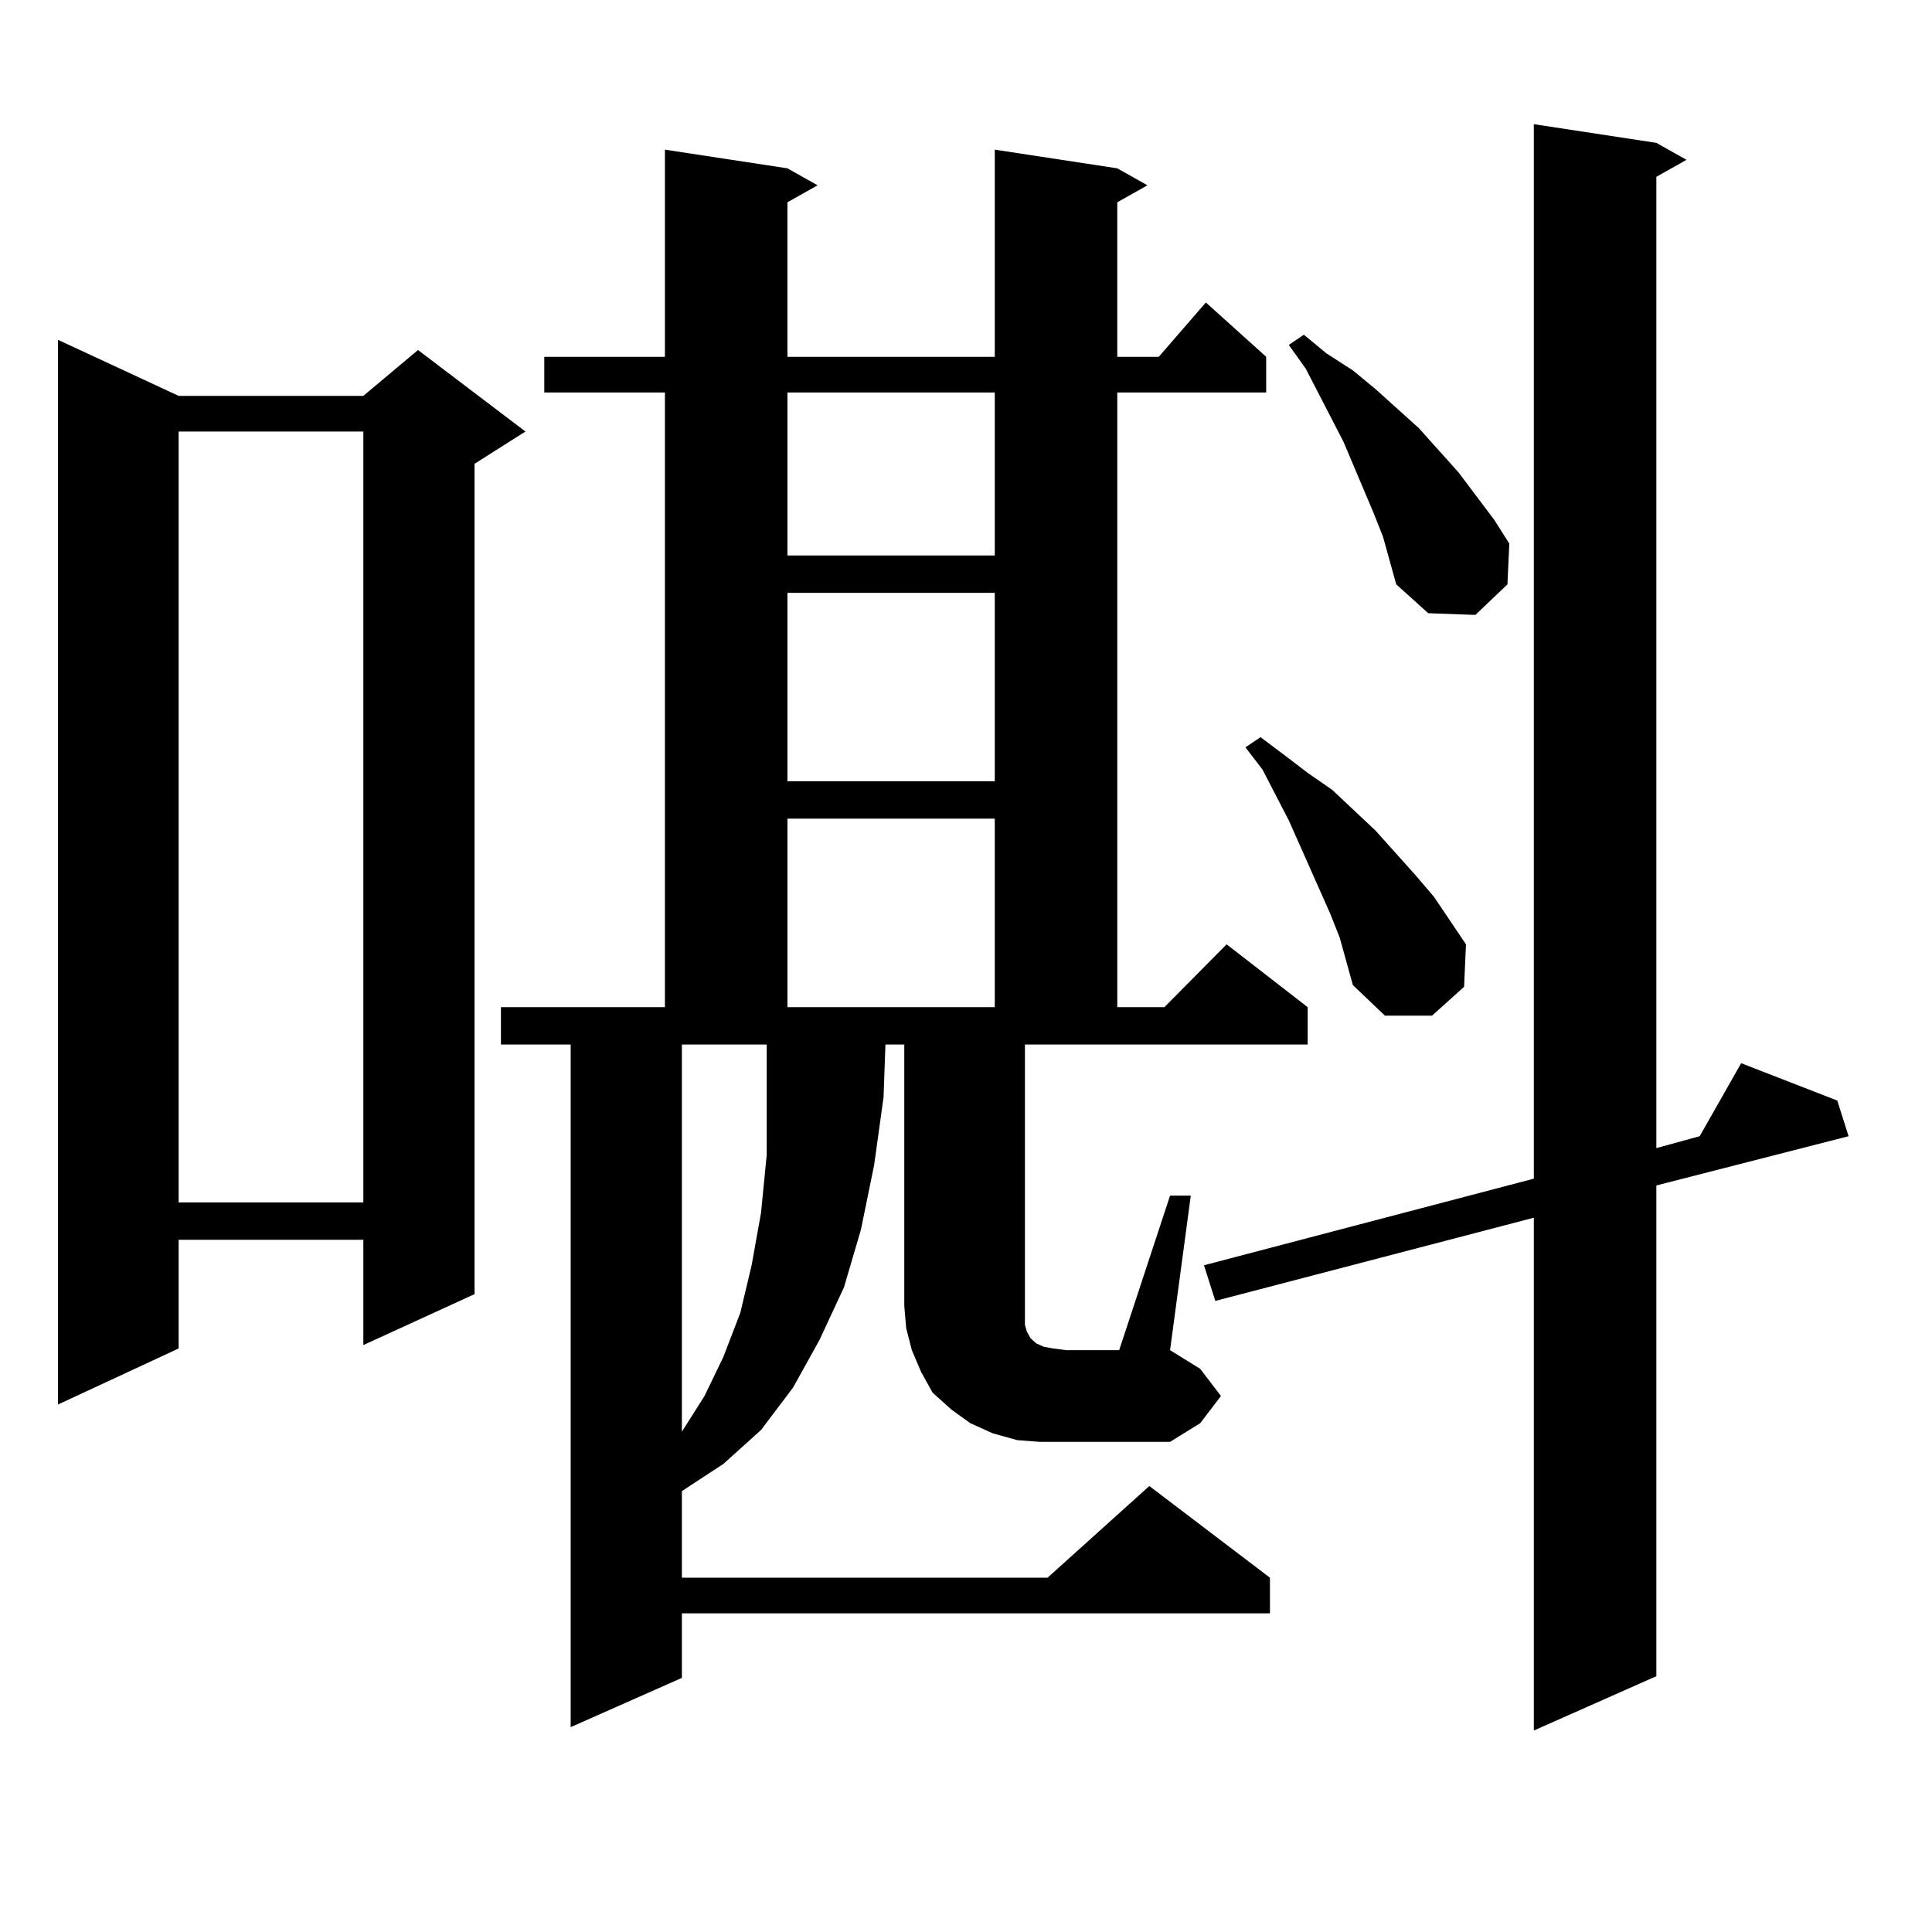 <?xml version="1.0" encoding="utf-8"?>
<!-- Generator: Adobe Illustrator 16.0.0, SVG Export Plug-In . SVG Version: 6.00 Build 0)  -->
<!DOCTYPE svg PUBLIC "-//W3C//DTD SVG 1.1//EN" "http://www.w3.org/Graphics/SVG/1.1/DTD/svg11.dtd">
<svg version="1.1" id="图层_1" xmlns="http://www.w3.org/2000/svg" xmlns:xlink="http://www.w3.org/1999/xlink" x="0px" y="0px"
	 width="1000px" height="1000px" viewBox="0 0 1000 1000" enable-background="new 0 0 1000 1000" xml:space="preserve">
<path d="M92.461,204.898h95.607l28.292-23.73l55.608,42.188l-26.341,16.699V669.84l-57.56,26.367v-54.492H92.461v56.25
	l-62.438,29.004V175.895L92.461,204.898z M92.461,223.355v399.023h95.607V223.355H92.461z M605.619,618.863h10.731l-10.731,79.98
	l15.609,9.668l10.731,14.063l-10.731,14.063l-15.609,9.668h-67.315l-11.707-0.879l-12.683-3.516l-11.707-5.273l-9.756-7.031
	l-9.756-8.789l-5.854-10.547l-4.878-11.426l-2.927-11.426l-0.976-11.426V540.641h-9.756l-0.976,27.246l-4.878,35.156l-6.829,33.398
	l-8.78,29.883L424.16,693.57l-13.658,24.609l-16.585,21.973l-19.512,17.578l-21.463,14.063v44.824h189.264l52.682-47.461
	l62.438,47.461v18.457H352.942v33.398l-57.56,25.488v-353.32h-36.097v-19.336h84.876V203.141h-62.438v-18.457h62.438V77.457
	l63.413,9.668l15.609,8.789l-15.609,8.789v79.98H514.89V77.457l63.413,9.668l15.609,8.789l-15.609,8.789v79.98h21.463l24.39-28.125
	l31.219,28.125v18.457h-77.071v318.164h24.39l32.194-32.52l41.95,32.52v19.336H530.499v145.02l0.976,3.516l0.976,1.758l0.976,1.758
	l0.976,0.879l1.951,1.758l3.902,1.758l4.878,0.879l6.829,0.879h27.316L605.619,618.863z M352.942,540.641v200.391l11.707-18.457
	l9.756-20.215l8.78-22.852l5.854-24.609l4.878-27.246l2.927-29.883v-31.641v-25.488H352.942z M407.575,203.141v84.375H514.89
	v-84.375H407.575z M407.575,306.852v97.559H514.89v-97.559H407.575z M407.575,423.746v97.559H514.89v-97.559H407.575z
	 M857.32,73.941l15.609,8.789L857.32,91.52v502.734l22.438-6.152l21.463-37.793l49.755,19.336l5.854,18.457l-99.51,25.488v254.004
	l-63.413,28.125v-265.43l-164.874,43.066l-5.854-18.457l170.728-44.824V64.273L857.32,73.941z M688.544,472.965l-21.463-48.34
	l-13.658-26.367l-8.78-11.426l7.805-5.273l11.707,8.789l12.683,9.668l12.683,8.789l22.438,21.094l20.487,22.852l9.756,11.426
	l16.585,24.609l-0.976,21.973l-16.585,14.941h-24.39l-16.585-15.82l-6.829-24.609L688.544,472.965z M710.982,265.543l-15.609-36.914
	l-19.512-37.793l-8.78-12.305l7.805-5.273l11.707,9.668l13.658,8.789l11.707,9.668l22.438,20.215l20.487,22.852l18.536,24.609
	l7.805,12.305l-0.976,21.094l-16.585,15.82l-24.39-0.879l-16.585-14.941l-6.829-24.609L710.982,265.543z"/>
</svg>
